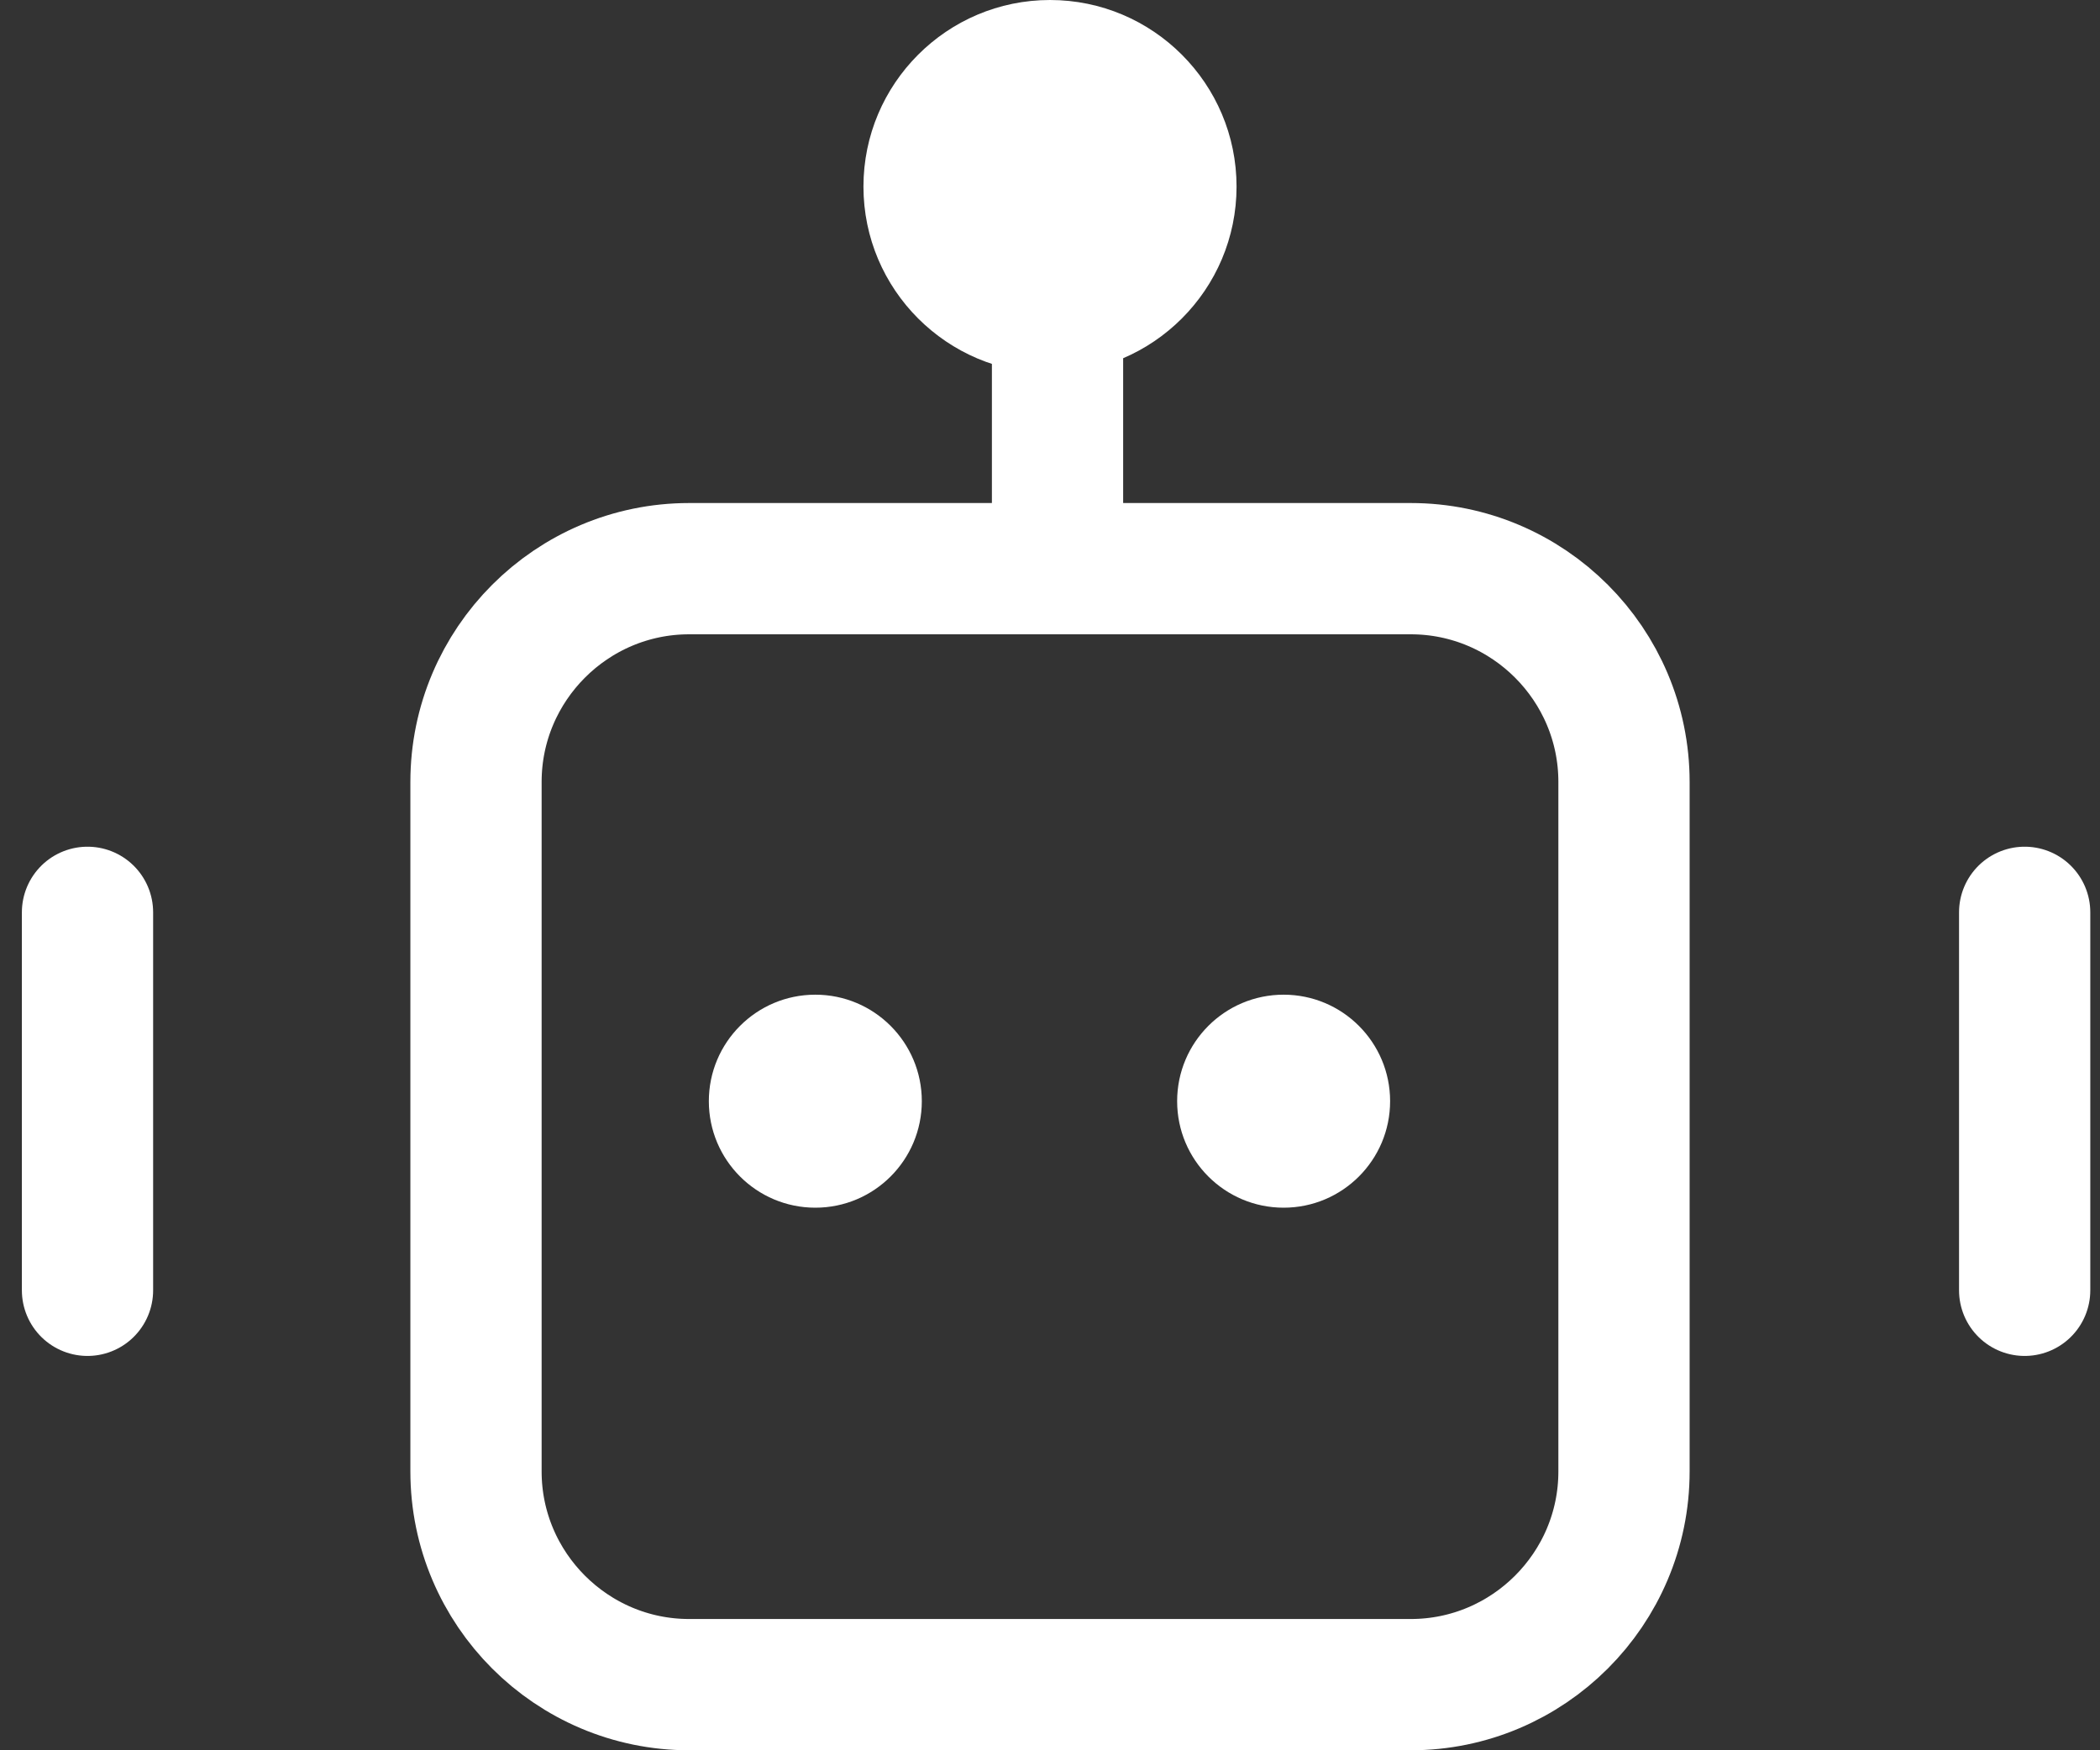 <svg width="24" height="20" viewBox="0 0 24 20" fill="none" xmlns="http://www.w3.org/2000/svg">
<rect x="0" y="0" width="24" height="20" fill="#333333" stroke="none"/>
<path d="M16.123 19.25H7.876C6.534 19.25 5.44 18.156 5.44 16.814V8.935C5.44 7.592 6.534 6.498 7.876 6.498H16.123C17.466 6.498 18.56 7.592 18.56 8.935V16.814C18.56 18.156 17.466 19.25 16.123 19.25Z" stroke="white" stroke-width="1.5"/>
<path d="M23.139 10.425V14.744M1 14.744V10.425" stroke="white" stroke-width="1.5" stroke-linecap="round"/>
<path d="M12.086 5.861V2.708" stroke="white" stroke-width="1.5" stroke-linecap="round"/>
<path d="M12 4.264C10.824 4.264 9.868 3.308 9.868 2.132C9.868 0.956 10.824 0 12 0C13.176 0 14.132 0.956 14.132 2.132C14.132 3.308 13.176 4.264 12 4.264ZM12 2.132H12.005H12ZM12 2.132H12.005H12ZM12 2.132H12.005H12ZM12 2.132H12.005H12ZM12 2.132H12.005H12ZM12 2.132H12.005H12ZM12 2.13H12.005H12ZM9.318 13.8C8.646 13.8 8.101 13.255 8.101 12.583C8.101 11.911 8.646 11.366 9.318 11.366C9.99 11.366 10.535 11.911 10.535 12.583C10.535 13.255 9.99 13.8 9.318 13.8ZM14.67 13.8C13.998 13.8 13.453 13.255 13.453 12.583C13.453 11.911 13.998 11.366 14.67 11.366C15.342 11.366 15.887 11.911 15.887 12.583C15.887 13.255 15.342 13.8 14.67 13.8Z" fill="white"/>
</svg>
